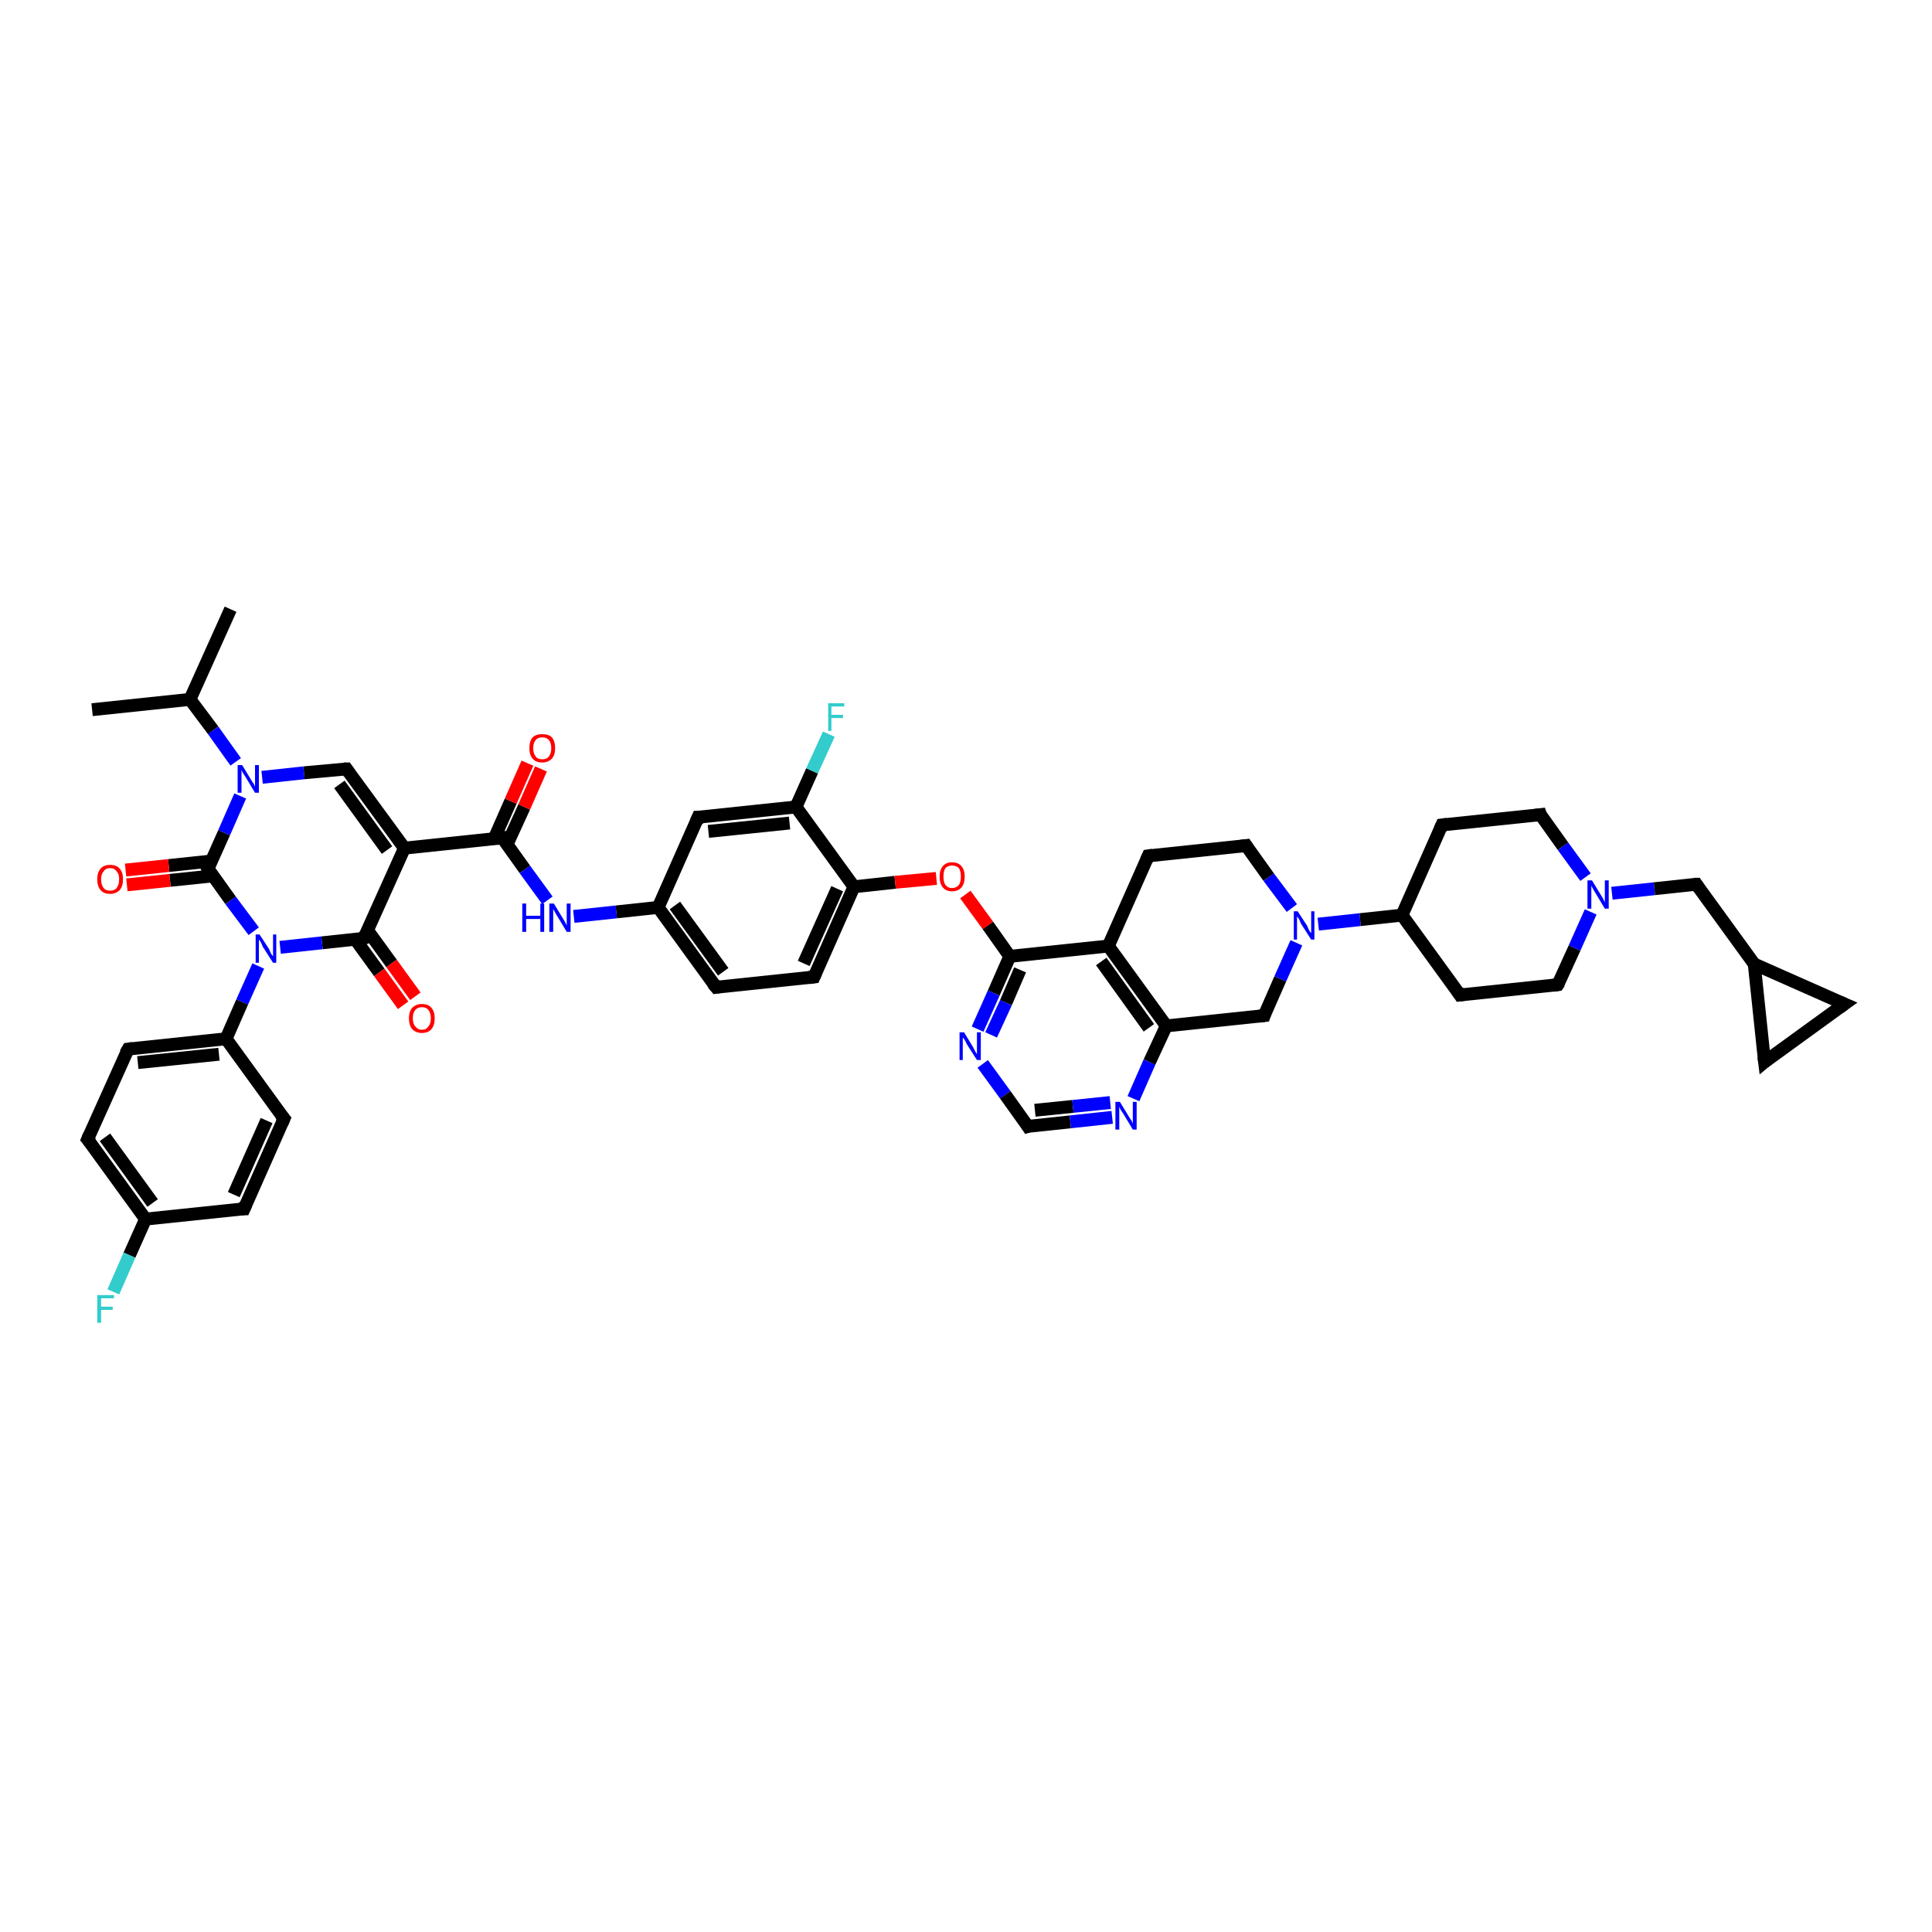 <?xml version='1.0' encoding='iso-8859-1'?>
<svg version='1.1' baseProfile='full'
              xmlns='http://www.w3.org/2000/svg'
                      xmlns:rdkit='http://www.rdkit.org/xml'
                      xmlns:xlink='http://www.w3.org/1999/xlink'
                  xml:space='preserve'
width='300px' height='300px' viewBox='0 0 300 300'>
<!-- END OF HEADER -->
<rect style='opacity:1.0;fill:#FFFFFF;stroke:none' width='300.0' height='300.0' x='0.0' y='0.0'> </rect>
<path class='bond-0 atom-0 atom-1' d='M 35.8,94.6 L 29.5,108.6' style='fill:none;fill-rule:evenodd;stroke:#000000;stroke-width:2.0px;stroke-linecap:butt;stroke-linejoin:miter;stroke-opacity:1' />
<path class='bond-1 atom-1 atom-2' d='M 29.5,108.6 L 14.3,110.2' style='fill:none;fill-rule:evenodd;stroke:#000000;stroke-width:2.0px;stroke-linecap:butt;stroke-linejoin:miter;stroke-opacity:1' />
<path class='bond-2 atom-1 atom-3' d='M 29.5,108.6 L 33.1,113.4' style='fill:none;fill-rule:evenodd;stroke:#000000;stroke-width:2.0px;stroke-linecap:butt;stroke-linejoin:miter;stroke-opacity:1' />
<path class='bond-2 atom-1 atom-3' d='M 33.1,113.4 L 36.6,118.3' style='fill:none;fill-rule:evenodd;stroke:#0000FF;stroke-width:2.0px;stroke-linecap:butt;stroke-linejoin:miter;stroke-opacity:1' />
<path class='bond-3 atom-3 atom-4' d='M 40.7,120.7 L 47.2,120.0' style='fill:none;fill-rule:evenodd;stroke:#0000FF;stroke-width:2.0px;stroke-linecap:butt;stroke-linejoin:miter;stroke-opacity:1' />
<path class='bond-3 atom-3 atom-4' d='M 47.2,120.0 L 53.8,119.4' style='fill:none;fill-rule:evenodd;stroke:#000000;stroke-width:2.0px;stroke-linecap:butt;stroke-linejoin:miter;stroke-opacity:1' />
<path class='bond-4 atom-4 atom-5' d='M 53.8,119.4 L 62.8,131.7' style='fill:none;fill-rule:evenodd;stroke:#000000;stroke-width:2.0px;stroke-linecap:butt;stroke-linejoin:miter;stroke-opacity:1' />
<path class='bond-4 atom-4 atom-5' d='M 52.7,121.8 L 60.1,132.0' style='fill:none;fill-rule:evenodd;stroke:#000000;stroke-width:2.0px;stroke-linecap:butt;stroke-linejoin:miter;stroke-opacity:1' />
<path class='bond-5 atom-5 atom-6' d='M 62.8,131.7 L 78.0,130.1' style='fill:none;fill-rule:evenodd;stroke:#000000;stroke-width:2.0px;stroke-linecap:butt;stroke-linejoin:miter;stroke-opacity:1' />
<path class='bond-6 atom-6 atom-7' d='M 78.7,131.2 L 81.4,125.3' style='fill:none;fill-rule:evenodd;stroke:#000000;stroke-width:2.0px;stroke-linecap:butt;stroke-linejoin:miter;stroke-opacity:1' />
<path class='bond-6 atom-6 atom-7' d='M 81.4,125.3 L 84.0,119.4' style='fill:none;fill-rule:evenodd;stroke:#FF0000;stroke-width:2.0px;stroke-linecap:butt;stroke-linejoin:miter;stroke-opacity:1' />
<path class='bond-6 atom-6 atom-7' d='M 76.7,130.3 L 79.3,124.4' style='fill:none;fill-rule:evenodd;stroke:#000000;stroke-width:2.0px;stroke-linecap:butt;stroke-linejoin:miter;stroke-opacity:1' />
<path class='bond-6 atom-6 atom-7' d='M 79.3,124.4 L 81.9,118.5' style='fill:none;fill-rule:evenodd;stroke:#FF0000;stroke-width:2.0px;stroke-linecap:butt;stroke-linejoin:miter;stroke-opacity:1' />
<path class='bond-7 atom-6 atom-8' d='M 78.0,130.1 L 81.5,135.0' style='fill:none;fill-rule:evenodd;stroke:#000000;stroke-width:2.0px;stroke-linecap:butt;stroke-linejoin:miter;stroke-opacity:1' />
<path class='bond-7 atom-6 atom-8' d='M 81.5,135.0 L 85.0,139.8' style='fill:none;fill-rule:evenodd;stroke:#0000FF;stroke-width:2.0px;stroke-linecap:butt;stroke-linejoin:miter;stroke-opacity:1' />
<path class='bond-8 atom-8 atom-9' d='M 89.1,142.3 L 95.7,141.6' style='fill:none;fill-rule:evenodd;stroke:#0000FF;stroke-width:2.0px;stroke-linecap:butt;stroke-linejoin:miter;stroke-opacity:1' />
<path class='bond-8 atom-8 atom-9' d='M 95.7,141.6 L 102.2,140.9' style='fill:none;fill-rule:evenodd;stroke:#000000;stroke-width:2.0px;stroke-linecap:butt;stroke-linejoin:miter;stroke-opacity:1' />
<path class='bond-9 atom-9 atom-10' d='M 102.2,140.9 L 111.2,153.3' style='fill:none;fill-rule:evenodd;stroke:#000000;stroke-width:2.0px;stroke-linecap:butt;stroke-linejoin:miter;stroke-opacity:1' />
<path class='bond-9 atom-9 atom-10' d='M 104.8,140.6 L 112.3,150.9' style='fill:none;fill-rule:evenodd;stroke:#000000;stroke-width:2.0px;stroke-linecap:butt;stroke-linejoin:miter;stroke-opacity:1' />
<path class='bond-10 atom-10 atom-11' d='M 111.2,153.3 L 126.4,151.7' style='fill:none;fill-rule:evenodd;stroke:#000000;stroke-width:2.0px;stroke-linecap:butt;stroke-linejoin:miter;stroke-opacity:1' />
<path class='bond-11 atom-11 atom-12' d='M 126.4,151.7 L 132.6,137.7' style='fill:none;fill-rule:evenodd;stroke:#000000;stroke-width:2.0px;stroke-linecap:butt;stroke-linejoin:miter;stroke-opacity:1' />
<path class='bond-11 atom-11 atom-12' d='M 124.8,149.6 L 130.0,138.0' style='fill:none;fill-rule:evenodd;stroke:#000000;stroke-width:2.0px;stroke-linecap:butt;stroke-linejoin:miter;stroke-opacity:1' />
<path class='bond-12 atom-12 atom-13' d='M 132.6,137.7 L 139.0,137.0' style='fill:none;fill-rule:evenodd;stroke:#000000;stroke-width:2.0px;stroke-linecap:butt;stroke-linejoin:miter;stroke-opacity:1' />
<path class='bond-12 atom-12 atom-13' d='M 139.0,137.0 L 145.4,136.4' style='fill:none;fill-rule:evenodd;stroke:#FF0000;stroke-width:2.0px;stroke-linecap:butt;stroke-linejoin:miter;stroke-opacity:1' />
<path class='bond-13 atom-13 atom-14' d='M 149.9,138.9 L 153.4,143.7' style='fill:none;fill-rule:evenodd;stroke:#FF0000;stroke-width:2.0px;stroke-linecap:butt;stroke-linejoin:miter;stroke-opacity:1' />
<path class='bond-13 atom-13 atom-14' d='M 153.4,143.7 L 156.8,148.5' style='fill:none;fill-rule:evenodd;stroke:#000000;stroke-width:2.0px;stroke-linecap:butt;stroke-linejoin:miter;stroke-opacity:1' />
<path class='bond-14 atom-14 atom-15' d='M 156.8,148.5 L 154.3,154.2' style='fill:none;fill-rule:evenodd;stroke:#000000;stroke-width:2.0px;stroke-linecap:butt;stroke-linejoin:miter;stroke-opacity:1' />
<path class='bond-14 atom-14 atom-15' d='M 154.3,154.2 L 151.8,159.8' style='fill:none;fill-rule:evenodd;stroke:#0000FF;stroke-width:2.0px;stroke-linecap:butt;stroke-linejoin:miter;stroke-opacity:1' />
<path class='bond-14 atom-14 atom-15' d='M 158.4,150.6 L 156.2,155.7' style='fill:none;fill-rule:evenodd;stroke:#000000;stroke-width:2.0px;stroke-linecap:butt;stroke-linejoin:miter;stroke-opacity:1' />
<path class='bond-14 atom-14 atom-15' d='M 156.2,155.7 L 153.9,160.7' style='fill:none;fill-rule:evenodd;stroke:#0000FF;stroke-width:2.0px;stroke-linecap:butt;stroke-linejoin:miter;stroke-opacity:1' />
<path class='bond-15 atom-15 atom-16' d='M 152.6,165.2 L 156.1,170.0' style='fill:none;fill-rule:evenodd;stroke:#0000FF;stroke-width:2.0px;stroke-linecap:butt;stroke-linejoin:miter;stroke-opacity:1' />
<path class='bond-15 atom-15 atom-16' d='M 156.1,170.0 L 159.6,174.9' style='fill:none;fill-rule:evenodd;stroke:#000000;stroke-width:2.0px;stroke-linecap:butt;stroke-linejoin:miter;stroke-opacity:1' />
<path class='bond-16 atom-16 atom-17' d='M 159.6,174.9 L 166.2,174.2' style='fill:none;fill-rule:evenodd;stroke:#000000;stroke-width:2.0px;stroke-linecap:butt;stroke-linejoin:miter;stroke-opacity:1' />
<path class='bond-16 atom-16 atom-17' d='M 166.2,174.2 L 172.7,173.5' style='fill:none;fill-rule:evenodd;stroke:#0000FF;stroke-width:2.0px;stroke-linecap:butt;stroke-linejoin:miter;stroke-opacity:1' />
<path class='bond-16 atom-16 atom-17' d='M 160.7,172.4 L 166.6,171.8' style='fill:none;fill-rule:evenodd;stroke:#000000;stroke-width:2.0px;stroke-linecap:butt;stroke-linejoin:miter;stroke-opacity:1' />
<path class='bond-16 atom-16 atom-17' d='M 166.6,171.8 L 172.4,171.2' style='fill:none;fill-rule:evenodd;stroke:#0000FF;stroke-width:2.0px;stroke-linecap:butt;stroke-linejoin:miter;stroke-opacity:1' />
<path class='bond-17 atom-17 atom-18' d='M 176.0,170.6 L 178.5,164.9' style='fill:none;fill-rule:evenodd;stroke:#0000FF;stroke-width:2.0px;stroke-linecap:butt;stroke-linejoin:miter;stroke-opacity:1' />
<path class='bond-17 atom-17 atom-18' d='M 178.5,164.9 L 181.1,159.3' style='fill:none;fill-rule:evenodd;stroke:#000000;stroke-width:2.0px;stroke-linecap:butt;stroke-linejoin:miter;stroke-opacity:1' />
<path class='bond-18 atom-18 atom-19' d='M 181.1,159.3 L 196.3,157.7' style='fill:none;fill-rule:evenodd;stroke:#000000;stroke-width:2.0px;stroke-linecap:butt;stroke-linejoin:miter;stroke-opacity:1' />
<path class='bond-19 atom-19 atom-20' d='M 196.3,157.7 L 198.8,152.0' style='fill:none;fill-rule:evenodd;stroke:#000000;stroke-width:2.0px;stroke-linecap:butt;stroke-linejoin:miter;stroke-opacity:1' />
<path class='bond-19 atom-19 atom-20' d='M 198.8,152.0 L 201.3,146.4' style='fill:none;fill-rule:evenodd;stroke:#0000FF;stroke-width:2.0px;stroke-linecap:butt;stroke-linejoin:miter;stroke-opacity:1' />
<path class='bond-20 atom-20 atom-21' d='M 200.6,141.0 L 197.0,136.2' style='fill:none;fill-rule:evenodd;stroke:#0000FF;stroke-width:2.0px;stroke-linecap:butt;stroke-linejoin:miter;stroke-opacity:1' />
<path class='bond-20 atom-20 atom-21' d='M 197.0,136.2 L 193.5,131.3' style='fill:none;fill-rule:evenodd;stroke:#000000;stroke-width:2.0px;stroke-linecap:butt;stroke-linejoin:miter;stroke-opacity:1' />
<path class='bond-21 atom-21 atom-22' d='M 193.5,131.3 L 178.3,132.9' style='fill:none;fill-rule:evenodd;stroke:#000000;stroke-width:2.0px;stroke-linecap:butt;stroke-linejoin:miter;stroke-opacity:1' />
<path class='bond-22 atom-22 atom-23' d='M 178.3,132.9 L 172.1,146.9' style='fill:none;fill-rule:evenodd;stroke:#000000;stroke-width:2.0px;stroke-linecap:butt;stroke-linejoin:miter;stroke-opacity:1' />
<path class='bond-23 atom-20 atom-24' d='M 204.7,143.5 L 211.2,142.8' style='fill:none;fill-rule:evenodd;stroke:#0000FF;stroke-width:2.0px;stroke-linecap:butt;stroke-linejoin:miter;stroke-opacity:1' />
<path class='bond-23 atom-20 atom-24' d='M 211.2,142.8 L 217.7,142.1' style='fill:none;fill-rule:evenodd;stroke:#000000;stroke-width:2.0px;stroke-linecap:butt;stroke-linejoin:miter;stroke-opacity:1' />
<path class='bond-24 atom-24 atom-25' d='M 217.7,142.1 L 226.7,154.5' style='fill:none;fill-rule:evenodd;stroke:#000000;stroke-width:2.0px;stroke-linecap:butt;stroke-linejoin:miter;stroke-opacity:1' />
<path class='bond-25 atom-25 atom-26' d='M 226.7,154.5 L 241.9,152.9' style='fill:none;fill-rule:evenodd;stroke:#000000;stroke-width:2.0px;stroke-linecap:butt;stroke-linejoin:miter;stroke-opacity:1' />
<path class='bond-26 atom-26 atom-27' d='M 241.9,152.9 L 244.5,147.2' style='fill:none;fill-rule:evenodd;stroke:#000000;stroke-width:2.0px;stroke-linecap:butt;stroke-linejoin:miter;stroke-opacity:1' />
<path class='bond-26 atom-26 atom-27' d='M 244.5,147.2 L 247.0,141.6' style='fill:none;fill-rule:evenodd;stroke:#0000FF;stroke-width:2.0px;stroke-linecap:butt;stroke-linejoin:miter;stroke-opacity:1' />
<path class='bond-27 atom-27 atom-28' d='M 250.3,138.7 L 256.9,138.0' style='fill:none;fill-rule:evenodd;stroke:#0000FF;stroke-width:2.0px;stroke-linecap:butt;stroke-linejoin:miter;stroke-opacity:1' />
<path class='bond-27 atom-27 atom-28' d='M 256.9,138.0 L 263.4,137.3' style='fill:none;fill-rule:evenodd;stroke:#000000;stroke-width:2.0px;stroke-linecap:butt;stroke-linejoin:miter;stroke-opacity:1' />
<path class='bond-28 atom-28 atom-29' d='M 263.4,137.3 L 272.4,149.7' style='fill:none;fill-rule:evenodd;stroke:#000000;stroke-width:2.0px;stroke-linecap:butt;stroke-linejoin:miter;stroke-opacity:1' />
<path class='bond-29 atom-29 atom-30' d='M 272.4,149.7 L 286.4,155.9' style='fill:none;fill-rule:evenodd;stroke:#000000;stroke-width:2.0px;stroke-linecap:butt;stroke-linejoin:miter;stroke-opacity:1' />
<path class='bond-30 atom-30 atom-31' d='M 286.4,155.9 L 274.0,164.9' style='fill:none;fill-rule:evenodd;stroke:#000000;stroke-width:2.0px;stroke-linecap:butt;stroke-linejoin:miter;stroke-opacity:1' />
<path class='bond-31 atom-27 atom-32' d='M 246.2,136.2 L 242.7,131.4' style='fill:none;fill-rule:evenodd;stroke:#0000FF;stroke-width:2.0px;stroke-linecap:butt;stroke-linejoin:miter;stroke-opacity:1' />
<path class='bond-31 atom-27 atom-32' d='M 242.7,131.4 L 239.2,126.5' style='fill:none;fill-rule:evenodd;stroke:#000000;stroke-width:2.0px;stroke-linecap:butt;stroke-linejoin:miter;stroke-opacity:1' />
<path class='bond-32 atom-32 atom-33' d='M 239.2,126.5 L 223.9,128.1' style='fill:none;fill-rule:evenodd;stroke:#000000;stroke-width:2.0px;stroke-linecap:butt;stroke-linejoin:miter;stroke-opacity:1' />
<path class='bond-33 atom-12 atom-34' d='M 132.6,137.7 L 123.6,125.3' style='fill:none;fill-rule:evenodd;stroke:#000000;stroke-width:2.0px;stroke-linecap:butt;stroke-linejoin:miter;stroke-opacity:1' />
<path class='bond-34 atom-34 atom-35' d='M 123.6,125.3 L 126.1,119.7' style='fill:none;fill-rule:evenodd;stroke:#000000;stroke-width:2.0px;stroke-linecap:butt;stroke-linejoin:miter;stroke-opacity:1' />
<path class='bond-34 atom-34 atom-35' d='M 126.1,119.7 L 128.7,114.0' style='fill:none;fill-rule:evenodd;stroke:#33CCCC;stroke-width:2.0px;stroke-linecap:butt;stroke-linejoin:miter;stroke-opacity:1' />
<path class='bond-35 atom-34 atom-36' d='M 123.6,125.3 L 108.4,126.9' style='fill:none;fill-rule:evenodd;stroke:#000000;stroke-width:2.0px;stroke-linecap:butt;stroke-linejoin:miter;stroke-opacity:1' />
<path class='bond-35 atom-34 atom-36' d='M 122.6,127.8 L 110.0,129.1' style='fill:none;fill-rule:evenodd;stroke:#000000;stroke-width:2.0px;stroke-linecap:butt;stroke-linejoin:miter;stroke-opacity:1' />
<path class='bond-36 atom-5 atom-37' d='M 62.8,131.7 L 56.5,145.7' style='fill:none;fill-rule:evenodd;stroke:#000000;stroke-width:2.0px;stroke-linecap:butt;stroke-linejoin:miter;stroke-opacity:1' />
<path class='bond-37 atom-37 atom-38' d='M 55.2,145.9 L 58.9,151.0' style='fill:none;fill-rule:evenodd;stroke:#000000;stroke-width:2.0px;stroke-linecap:butt;stroke-linejoin:miter;stroke-opacity:1' />
<path class='bond-37 atom-37 atom-38' d='M 58.9,151.0 L 62.6,156.1' style='fill:none;fill-rule:evenodd;stroke:#FF0000;stroke-width:2.0px;stroke-linecap:butt;stroke-linejoin:miter;stroke-opacity:1' />
<path class='bond-37 atom-37 atom-38' d='M 57.1,144.5 L 60.8,149.6' style='fill:none;fill-rule:evenodd;stroke:#000000;stroke-width:2.0px;stroke-linecap:butt;stroke-linejoin:miter;stroke-opacity:1' />
<path class='bond-37 atom-37 atom-38' d='M 60.8,149.6 L 64.5,154.7' style='fill:none;fill-rule:evenodd;stroke:#FF0000;stroke-width:2.0px;stroke-linecap:butt;stroke-linejoin:miter;stroke-opacity:1' />
<path class='bond-38 atom-37 atom-39' d='M 56.5,145.7 L 50.0,146.4' style='fill:none;fill-rule:evenodd;stroke:#000000;stroke-width:2.0px;stroke-linecap:butt;stroke-linejoin:miter;stroke-opacity:1' />
<path class='bond-38 atom-37 atom-39' d='M 50.0,146.4 L 43.5,147.1' style='fill:none;fill-rule:evenodd;stroke:#0000FF;stroke-width:2.0px;stroke-linecap:butt;stroke-linejoin:miter;stroke-opacity:1' />
<path class='bond-39 atom-39 atom-40' d='M 40.1,150.0 L 37.6,155.6' style='fill:none;fill-rule:evenodd;stroke:#0000FF;stroke-width:2.0px;stroke-linecap:butt;stroke-linejoin:miter;stroke-opacity:1' />
<path class='bond-39 atom-39 atom-40' d='M 37.6,155.6 L 35.1,161.3' style='fill:none;fill-rule:evenodd;stroke:#000000;stroke-width:2.0px;stroke-linecap:butt;stroke-linejoin:miter;stroke-opacity:1' />
<path class='bond-40 atom-40 atom-41' d='M 35.1,161.3 L 19.9,162.9' style='fill:none;fill-rule:evenodd;stroke:#000000;stroke-width:2.0px;stroke-linecap:butt;stroke-linejoin:miter;stroke-opacity:1' />
<path class='bond-40 atom-40 atom-41' d='M 34.0,163.7 L 21.4,165.0' style='fill:none;fill-rule:evenodd;stroke:#000000;stroke-width:2.0px;stroke-linecap:butt;stroke-linejoin:miter;stroke-opacity:1' />
<path class='bond-41 atom-41 atom-42' d='M 19.9,162.9 L 13.6,176.9' style='fill:none;fill-rule:evenodd;stroke:#000000;stroke-width:2.0px;stroke-linecap:butt;stroke-linejoin:miter;stroke-opacity:1' />
<path class='bond-42 atom-42 atom-43' d='M 13.6,176.9 L 22.6,189.3' style='fill:none;fill-rule:evenodd;stroke:#000000;stroke-width:2.0px;stroke-linecap:butt;stroke-linejoin:miter;stroke-opacity:1' />
<path class='bond-42 atom-42 atom-43' d='M 16.3,176.6 L 23.7,186.8' style='fill:none;fill-rule:evenodd;stroke:#000000;stroke-width:2.0px;stroke-linecap:butt;stroke-linejoin:miter;stroke-opacity:1' />
<path class='bond-43 atom-43 atom-44' d='M 22.6,189.3 L 20.1,194.9' style='fill:none;fill-rule:evenodd;stroke:#000000;stroke-width:2.0px;stroke-linecap:butt;stroke-linejoin:miter;stroke-opacity:1' />
<path class='bond-43 atom-43 atom-44' d='M 20.1,194.9 L 17.6,200.6' style='fill:none;fill-rule:evenodd;stroke:#33CCCC;stroke-width:2.0px;stroke-linecap:butt;stroke-linejoin:miter;stroke-opacity:1' />
<path class='bond-44 atom-43 atom-45' d='M 22.6,189.3 L 37.9,187.7' style='fill:none;fill-rule:evenodd;stroke:#000000;stroke-width:2.0px;stroke-linecap:butt;stroke-linejoin:miter;stroke-opacity:1' />
<path class='bond-45 atom-45 atom-46' d='M 37.9,187.7 L 44.1,173.7' style='fill:none;fill-rule:evenodd;stroke:#000000;stroke-width:2.0px;stroke-linecap:butt;stroke-linejoin:miter;stroke-opacity:1' />
<path class='bond-45 atom-45 atom-46' d='M 36.3,185.5 L 41.4,174.0' style='fill:none;fill-rule:evenodd;stroke:#000000;stroke-width:2.0px;stroke-linecap:butt;stroke-linejoin:miter;stroke-opacity:1' />
<path class='bond-46 atom-39 atom-47' d='M 39.4,144.6 L 35.8,139.8' style='fill:none;fill-rule:evenodd;stroke:#0000FF;stroke-width:2.0px;stroke-linecap:butt;stroke-linejoin:miter;stroke-opacity:1' />
<path class='bond-46 atom-39 atom-47' d='M 35.8,139.8 L 32.3,134.9' style='fill:none;fill-rule:evenodd;stroke:#000000;stroke-width:2.0px;stroke-linecap:butt;stroke-linejoin:miter;stroke-opacity:1' />
<path class='bond-47 atom-47 atom-48' d='M 32.8,133.7 L 26.2,134.4' style='fill:none;fill-rule:evenodd;stroke:#000000;stroke-width:2.0px;stroke-linecap:butt;stroke-linejoin:miter;stroke-opacity:1' />
<path class='bond-47 atom-47 atom-48' d='M 26.2,134.4 L 19.5,135.1' style='fill:none;fill-rule:evenodd;stroke:#FF0000;stroke-width:2.0px;stroke-linecap:butt;stroke-linejoin:miter;stroke-opacity:1' />
<path class='bond-47 atom-47 atom-48' d='M 33.1,136.0 L 26.4,136.7' style='fill:none;fill-rule:evenodd;stroke:#000000;stroke-width:2.0px;stroke-linecap:butt;stroke-linejoin:miter;stroke-opacity:1' />
<path class='bond-47 atom-47 atom-48' d='M 26.4,136.7 L 19.7,137.4' style='fill:none;fill-rule:evenodd;stroke:#FF0000;stroke-width:2.0px;stroke-linecap:butt;stroke-linejoin:miter;stroke-opacity:1' />
<path class='bond-48 atom-47 atom-3' d='M 32.3,134.9 L 34.8,129.3' style='fill:none;fill-rule:evenodd;stroke:#000000;stroke-width:2.0px;stroke-linecap:butt;stroke-linejoin:miter;stroke-opacity:1' />
<path class='bond-48 atom-47 atom-3' d='M 34.8,129.3 L 37.3,123.6' style='fill:none;fill-rule:evenodd;stroke:#0000FF;stroke-width:2.0px;stroke-linecap:butt;stroke-linejoin:miter;stroke-opacity:1' />
<path class='bond-49 atom-36 atom-9' d='M 108.4,126.9 L 102.2,140.9' style='fill:none;fill-rule:evenodd;stroke:#000000;stroke-width:2.0px;stroke-linecap:butt;stroke-linejoin:miter;stroke-opacity:1' />
<path class='bond-50 atom-46 atom-40' d='M 44.1,173.7 L 35.1,161.3' style='fill:none;fill-rule:evenodd;stroke:#000000;stroke-width:2.0px;stroke-linecap:butt;stroke-linejoin:miter;stroke-opacity:1' />
<path class='bond-51 atom-23 atom-14' d='M 172.1,146.9 L 156.8,148.5' style='fill:none;fill-rule:evenodd;stroke:#000000;stroke-width:2.0px;stroke-linecap:butt;stroke-linejoin:miter;stroke-opacity:1' />
<path class='bond-52 atom-33 atom-24' d='M 223.9,128.1 L 217.7,142.1' style='fill:none;fill-rule:evenodd;stroke:#000000;stroke-width:2.0px;stroke-linecap:butt;stroke-linejoin:miter;stroke-opacity:1' />
<path class='bond-53 atom-23 atom-18' d='M 172.1,146.9 L 181.1,159.3' style='fill:none;fill-rule:evenodd;stroke:#000000;stroke-width:2.0px;stroke-linecap:butt;stroke-linejoin:miter;stroke-opacity:1' />
<path class='bond-53 atom-23 atom-18' d='M 171.0,149.3 L 178.4,159.6' style='fill:none;fill-rule:evenodd;stroke:#000000;stroke-width:2.0px;stroke-linecap:butt;stroke-linejoin:miter;stroke-opacity:1' />
<path class='bond-54 atom-31 atom-29' d='M 274.0,164.9 L 272.4,149.7' style='fill:none;fill-rule:evenodd;stroke:#000000;stroke-width:2.0px;stroke-linecap:butt;stroke-linejoin:miter;stroke-opacity:1' />
<path d='M 53.4,119.4 L 53.8,119.4 L 54.2,120.0' style='fill:none;stroke:#000000;stroke-width:2.0px;stroke-linecap:butt;stroke-linejoin:miter;stroke-opacity:1;' />
<path d='M 77.2,130.2 L 78.0,130.1 L 78.1,130.4' style='fill:none;stroke:#000000;stroke-width:2.0px;stroke-linecap:butt;stroke-linejoin:miter;stroke-opacity:1;' />
<path d='M 110.7,152.7 L 111.2,153.3 L 111.9,153.2' style='fill:none;stroke:#000000;stroke-width:2.0px;stroke-linecap:butt;stroke-linejoin:miter;stroke-opacity:1;' />
<path d='M 125.6,151.8 L 126.4,151.7 L 126.7,151.0' style='fill:none;stroke:#000000;stroke-width:2.0px;stroke-linecap:butt;stroke-linejoin:miter;stroke-opacity:1;' />
<path d='M 159.4,174.6 L 159.6,174.9 L 159.9,174.8' style='fill:none;stroke:#000000;stroke-width:2.0px;stroke-linecap:butt;stroke-linejoin:miter;stroke-opacity:1;' />
<path d='M 195.5,157.8 L 196.3,157.7 L 196.4,157.4' style='fill:none;stroke:#000000;stroke-width:2.0px;stroke-linecap:butt;stroke-linejoin:miter;stroke-opacity:1;' />
<path d='M 193.7,131.6 L 193.5,131.3 L 192.7,131.4' style='fill:none;stroke:#000000;stroke-width:2.0px;stroke-linecap:butt;stroke-linejoin:miter;stroke-opacity:1;' />
<path d='M 179.0,132.8 L 178.3,132.9 L 178.0,133.6' style='fill:none;stroke:#000000;stroke-width:2.0px;stroke-linecap:butt;stroke-linejoin:miter;stroke-opacity:1;' />
<path d='M 226.3,153.9 L 226.7,154.5 L 227.5,154.4' style='fill:none;stroke:#000000;stroke-width:2.0px;stroke-linecap:butt;stroke-linejoin:miter;stroke-opacity:1;' />
<path d='M 241.2,153.0 L 241.9,152.9 L 242.1,152.6' style='fill:none;stroke:#000000;stroke-width:2.0px;stroke-linecap:butt;stroke-linejoin:miter;stroke-opacity:1;' />
<path d='M 263.1,137.3 L 263.4,137.3 L 263.8,137.9' style='fill:none;stroke:#000000;stroke-width:2.0px;stroke-linecap:butt;stroke-linejoin:miter;stroke-opacity:1;' />
<path d='M 285.7,155.6 L 286.4,155.9 L 285.7,156.4' style='fill:none;stroke:#000000;stroke-width:2.0px;stroke-linecap:butt;stroke-linejoin:miter;stroke-opacity:1;' />
<path d='M 274.6,164.4 L 274.0,164.9 L 273.9,164.1' style='fill:none;stroke:#000000;stroke-width:2.0px;stroke-linecap:butt;stroke-linejoin:miter;stroke-opacity:1;' />
<path d='M 239.3,126.8 L 239.2,126.5 L 238.4,126.6' style='fill:none;stroke:#000000;stroke-width:2.0px;stroke-linecap:butt;stroke-linejoin:miter;stroke-opacity:1;' />
<path d='M 224.7,128.0 L 223.9,128.1 L 223.6,128.8' style='fill:none;stroke:#000000;stroke-width:2.0px;stroke-linecap:butt;stroke-linejoin:miter;stroke-opacity:1;' />
<path d='M 109.2,126.9 L 108.4,126.9 L 108.1,127.6' style='fill:none;stroke:#000000;stroke-width:2.0px;stroke-linecap:butt;stroke-linejoin:miter;stroke-opacity:1;' />
<path d='M 56.8,145.0 L 56.5,145.7 L 56.2,145.8' style='fill:none;stroke:#000000;stroke-width:2.0px;stroke-linecap:butt;stroke-linejoin:miter;stroke-opacity:1;' />
<path d='M 20.6,162.8 L 19.9,162.9 L 19.5,163.6' style='fill:none;stroke:#000000;stroke-width:2.0px;stroke-linecap:butt;stroke-linejoin:miter;stroke-opacity:1;' />
<path d='M 13.9,176.2 L 13.6,176.9 L 14.1,177.5' style='fill:none;stroke:#000000;stroke-width:2.0px;stroke-linecap:butt;stroke-linejoin:miter;stroke-opacity:1;' />
<path d='M 37.1,187.7 L 37.9,187.7 L 38.2,187.0' style='fill:none;stroke:#000000;stroke-width:2.0px;stroke-linecap:butt;stroke-linejoin:miter;stroke-opacity:1;' />
<path d='M 43.8,174.4 L 44.1,173.7 L 43.6,173.1' style='fill:none;stroke:#000000;stroke-width:2.0px;stroke-linecap:butt;stroke-linejoin:miter;stroke-opacity:1;' />
<path d='M 32.5,135.2 L 32.3,134.9 L 32.4,134.7' style='fill:none;stroke:#000000;stroke-width:2.0px;stroke-linecap:butt;stroke-linejoin:miter;stroke-opacity:1;' />
<path class='atom-3' d='M 37.6 118.8
L 39.0 121.1
Q 39.1 121.3, 39.4 121.7
Q 39.6 122.1, 39.6 122.2
L 39.6 118.8
L 40.2 118.8
L 40.2 123.1
L 39.6 123.1
L 38.1 120.6
Q 37.9 120.3, 37.7 120.0
Q 37.5 119.6, 37.5 119.5
L 37.5 123.1
L 36.9 123.1
L 36.9 118.8
L 37.6 118.8
' fill='#0000FF'/>
<path class='atom-7' d='M 82.2 116.2
Q 82.2 115.1, 82.7 114.5
Q 83.2 114.0, 84.2 114.0
Q 85.2 114.0, 85.7 114.5
Q 86.2 115.1, 86.2 116.2
Q 86.2 117.2, 85.7 117.8
Q 85.1 118.4, 84.2 118.4
Q 83.2 118.4, 82.7 117.8
Q 82.2 117.2, 82.2 116.2
M 84.2 117.9
Q 84.9 117.9, 85.2 117.5
Q 85.6 117.0, 85.6 116.2
Q 85.6 115.3, 85.2 114.9
Q 84.9 114.5, 84.2 114.5
Q 83.5 114.5, 83.2 114.9
Q 82.8 115.3, 82.8 116.2
Q 82.8 117.0, 83.2 117.5
Q 83.5 117.9, 84.2 117.9
' fill='#FF0000'/>
<path class='atom-8' d='M 81.1 140.3
L 81.7 140.3
L 81.7 142.2
L 83.9 142.2
L 83.9 140.3
L 84.5 140.3
L 84.5 144.7
L 83.9 144.7
L 83.9 142.7
L 81.7 142.7
L 81.7 144.7
L 81.1 144.7
L 81.1 140.3
' fill='#0000FF'/>
<path class='atom-8' d='M 86.0 140.3
L 87.4 142.6
Q 87.6 142.9, 87.8 143.3
Q 88.0 143.7, 88.0 143.7
L 88.0 140.3
L 88.6 140.3
L 88.6 144.7
L 88.0 144.7
L 86.5 142.2
Q 86.3 141.9, 86.1 141.5
Q 85.9 141.2, 85.9 141.1
L 85.9 144.7
L 85.3 144.7
L 85.3 140.3
L 86.0 140.3
' fill='#0000FF'/>
<path class='atom-13' d='M 145.9 136.1
Q 145.9 135.1, 146.4 134.5
Q 146.9 133.9, 147.8 133.9
Q 148.8 133.9, 149.3 134.5
Q 149.8 135.1, 149.8 136.1
Q 149.8 137.2, 149.3 137.8
Q 148.8 138.4, 147.8 138.4
Q 146.9 138.4, 146.4 137.8
Q 145.9 137.2, 145.9 136.1
M 147.8 137.9
Q 148.5 137.9, 148.9 137.4
Q 149.2 137.0, 149.2 136.1
Q 149.2 135.3, 148.9 134.8
Q 148.5 134.4, 147.8 134.4
Q 147.2 134.4, 146.8 134.8
Q 146.5 135.3, 146.5 136.1
Q 146.5 137.0, 146.8 137.4
Q 147.2 137.9, 147.8 137.9
' fill='#FF0000'/>
<path class='atom-15' d='M 149.7 160.3
L 151.1 162.6
Q 151.2 162.8, 151.4 163.2
Q 151.7 163.7, 151.7 163.7
L 151.7 160.3
L 152.3 160.3
L 152.3 164.6
L 151.7 164.6
L 150.1 162.1
Q 150.0 161.8, 149.8 161.5
Q 149.6 161.2, 149.5 161.1
L 149.5 164.6
L 149.0 164.6
L 149.0 160.3
L 149.7 160.3
' fill='#0000FF'/>
<path class='atom-17' d='M 173.9 171.1
L 175.3 173.4
Q 175.4 173.6, 175.7 174.0
Q 175.9 174.4, 175.9 174.5
L 175.9 171.1
L 176.5 171.1
L 176.5 175.4
L 175.9 175.4
L 174.4 172.9
Q 174.2 172.6, 174.0 172.3
Q 173.8 171.9, 173.8 171.8
L 173.8 175.4
L 173.2 175.4
L 173.2 171.1
L 173.9 171.1
' fill='#0000FF'/>
<path class='atom-20' d='M 201.5 141.5
L 203.0 143.8
Q 203.1 144.1, 203.3 144.5
Q 203.6 144.9, 203.6 144.9
L 203.6 141.5
L 204.1 141.5
L 204.1 145.9
L 203.6 145.9
L 202.0 143.4
Q 201.9 143.1, 201.7 142.7
Q 201.5 142.4, 201.4 142.3
L 201.4 145.9
L 200.9 145.9
L 200.9 141.5
L 201.5 141.5
' fill='#0000FF'/>
<path class='atom-27' d='M 247.2 136.7
L 248.6 139.0
Q 248.8 139.3, 249.0 139.7
Q 249.2 140.1, 249.2 140.1
L 249.2 136.7
L 249.8 136.7
L 249.8 141.1
L 249.2 141.1
L 247.7 138.6
Q 247.5 138.3, 247.3 137.9
Q 247.1 137.6, 247.1 137.5
L 247.1 141.1
L 246.5 141.1
L 246.5 136.7
L 247.2 136.7
' fill='#0000FF'/>
<path class='atom-35' d='M 128.6 109.2
L 131.1 109.2
L 131.1 109.7
L 129.1 109.7
L 129.1 111.0
L 130.9 111.0
L 130.9 111.5
L 129.1 111.5
L 129.1 113.5
L 128.6 113.5
L 128.6 109.2
' fill='#33CCCC'/>
<path class='atom-38' d='M 63.5 158.1
Q 63.5 157.1, 64.0 156.5
Q 64.6 155.9, 65.5 155.9
Q 66.5 155.9, 67.0 156.5
Q 67.5 157.1, 67.5 158.1
Q 67.5 159.2, 67.0 159.8
Q 66.5 160.4, 65.5 160.4
Q 64.6 160.4, 64.0 159.8
Q 63.5 159.2, 63.5 158.1
M 65.5 159.9
Q 66.2 159.9, 66.5 159.4
Q 66.9 159.0, 66.9 158.1
Q 66.9 157.3, 66.5 156.8
Q 66.2 156.4, 65.5 156.4
Q 64.9 156.4, 64.5 156.8
Q 64.1 157.3, 64.1 158.1
Q 64.1 159.0, 64.5 159.4
Q 64.9 159.9, 65.5 159.9
' fill='#FF0000'/>
<path class='atom-39' d='M 40.3 145.1
L 41.8 147.4
Q 41.9 147.7, 42.1 148.1
Q 42.4 148.5, 42.4 148.5
L 42.4 145.1
L 42.9 145.1
L 42.9 149.5
L 42.4 149.5
L 40.8 147.0
Q 40.7 146.7, 40.5 146.3
Q 40.3 146.0, 40.2 145.9
L 40.2 149.5
L 39.7 149.5
L 39.7 145.1
L 40.3 145.1
' fill='#0000FF'/>
<path class='atom-44' d='M 15.1 201.1
L 17.7 201.1
L 17.7 201.6
L 15.7 201.6
L 15.7 202.9
L 17.5 202.9
L 17.5 203.4
L 15.7 203.4
L 15.7 205.4
L 15.1 205.4
L 15.1 201.1
' fill='#33CCCC'/>
<path class='atom-48' d='M 15.1 136.5
Q 15.1 135.5, 15.6 134.9
Q 16.1 134.3, 17.1 134.3
Q 18.1 134.3, 18.6 134.9
Q 19.1 135.5, 19.1 136.5
Q 19.1 137.6, 18.6 138.2
Q 18.0 138.8, 17.1 138.8
Q 16.1 138.8, 15.6 138.2
Q 15.1 137.6, 15.1 136.5
M 17.1 138.3
Q 17.8 138.3, 18.1 137.9
Q 18.5 137.4, 18.5 136.5
Q 18.5 135.7, 18.1 135.3
Q 17.8 134.8, 17.1 134.8
Q 16.4 134.8, 16.1 135.3
Q 15.7 135.7, 15.7 136.5
Q 15.7 137.4, 16.1 137.9
Q 16.4 138.3, 17.1 138.3
' fill='#FF0000'/>
</svg>
